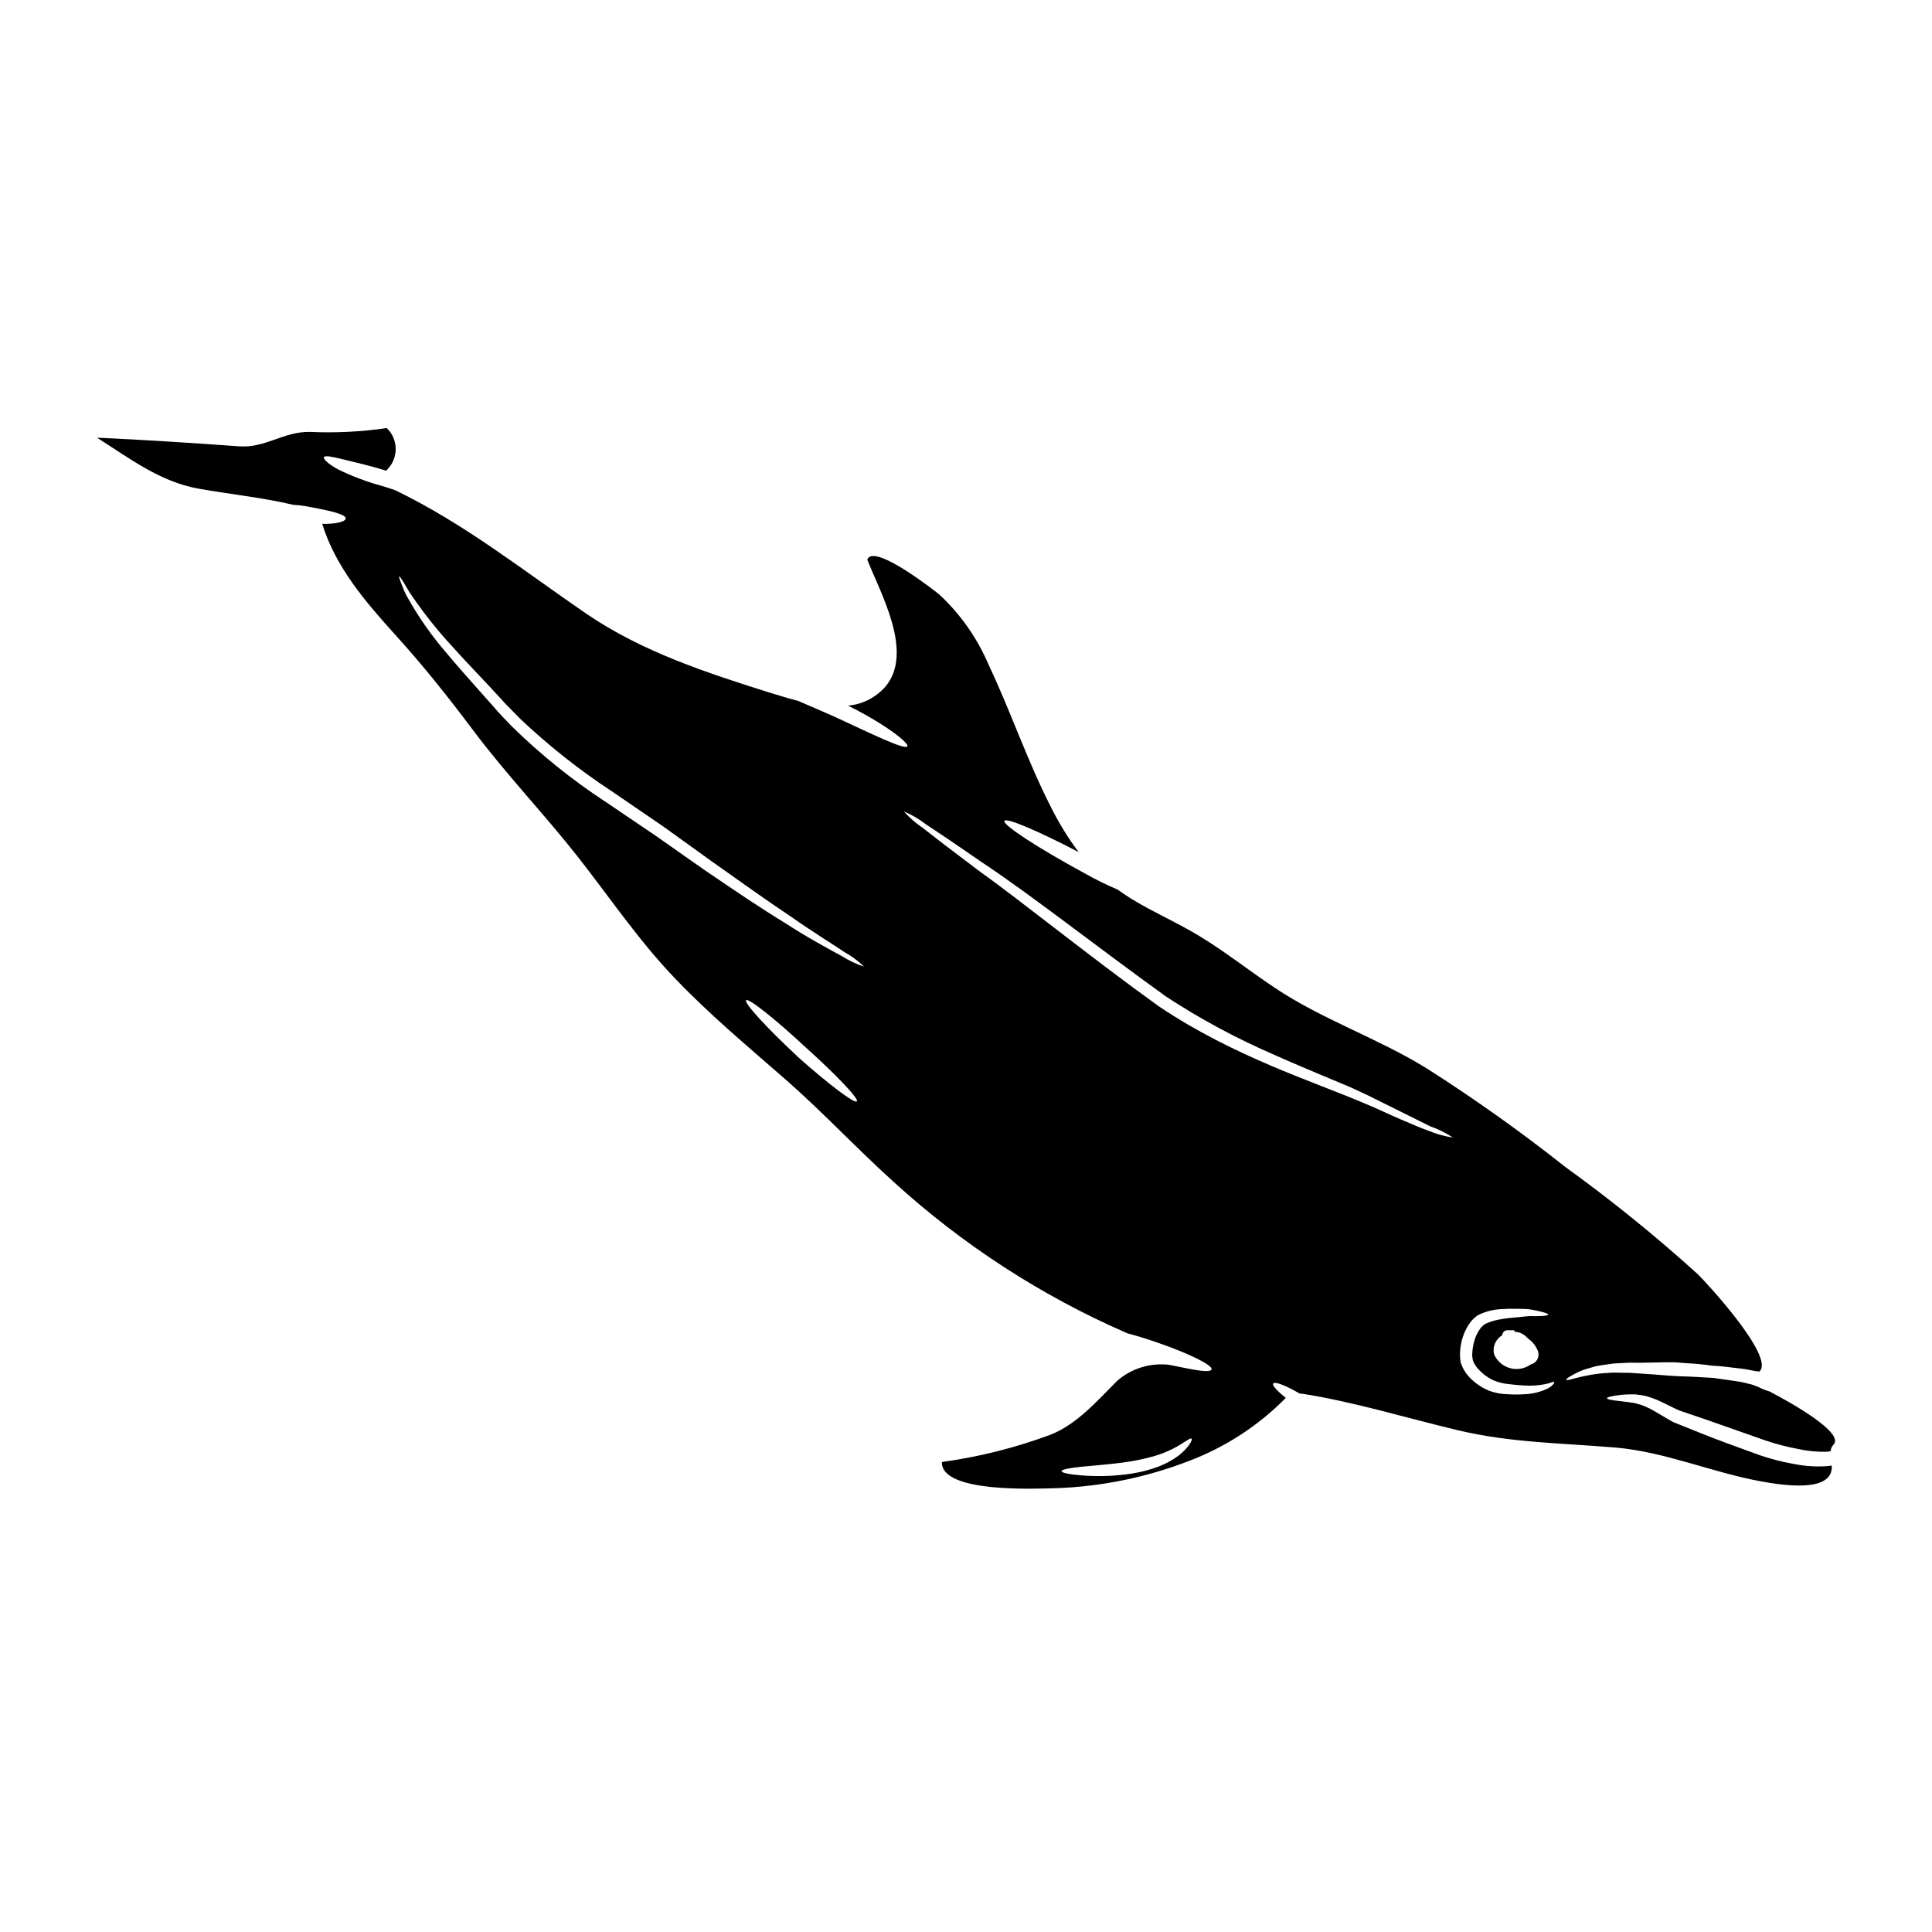 <?xml version="1.0" encoding="UTF-8"?>
<!-- Uploaded to: SVG Find, www.svgrepo.com, Generator: SVG Find Mixer Tools -->
<svg fill="#000000" width="800px" height="800px" version="1.1" viewBox="144 144 512 512" xmlns="http://www.w3.org/2000/svg">
 <path d="m577.54 513.54c0.863 0.133 1.684 0.211 2.797 0.461 0.863 0.309 1.738 0.516 2.719 0.957 2.027 0.863 3.906 1.918 5.902 2.812 2.18 0.746 4.5 1.531 6.949 2.363l16.137 5.668h0.008c2.68 0.898 5.418 1.613 8.195 2.144 2.512 0.566 5.082 0.832 7.66 0.789 0.41-0.02 0.824-0.07 1.227-0.152 0.047-0.664 0.324-1.289 0.789-1.766 2.91-3.121-11.242-11.082-17.023-14.09l-0.246-0.059h-0.004c-0.551-0.164-1.09-0.367-1.609-0.609-0.852-0.43-1.734-0.797-2.641-1.098-1.035-0.246-2.106-0.555-3.148-0.742-1.043-0.188-2.086-0.328-3.148-0.48-1.398-0.191-2.754-0.395-4.098-0.574-0.191-0.023-0.383-0.035-0.574-0.039l-3.984-0.227c-1.148-0.098-2.582-0.098-3.828-0.152-2.582-0.094-5.035-0.328-7.332-0.5s-4.5-0.305-6.531-0.441c-1.016 0-1.992 0-2.949-0.035v-0.004c-0.895-0.031-1.789-0.008-2.68 0.074-6.762 0.348-10.879 2.363-11.066 1.781-0.098-0.191 0.844-0.789 2.602-1.723 1.082-0.57 2.234-1.008 3.426-1.301 0.688-0.191 1.457-0.461 2.258-0.613 0.805-0.152 1.648-0.27 2.547-0.395 0.93-0.172 1.871-0.273 2.816-0.309 0.996-0.035 2.012-0.094 3.066-0.152 0.977 0 2.012 0.02 3.043 0.02 0.211 0 0.395 0 0.613-0.02 1.496 0 3.121-0.055 4.883-0.094 0.879 0 1.777 0 2.719-0.02s1.875 0.113 2.856 0.172c1.969 0.152 3.906 0.211 6.184 0.516 0.516 0.059 1.07 0.133 1.605 0.211 2.644 0.094 5.285 0.535 7.797 0.789 1.453 0.152 2.602 0.48 3.731 0.652 0.367 0.055 0.707 0.094 1.055 0.133 0.02-0.039 0.055-0.059 0.074-0.098 3.984-3.938-14.363-23.762-16.41-25.715l0.004 0.004c-11.16-10.109-22.871-19.59-35.082-28.398-11.84-9.375-24.156-18.133-36.898-26.234-12.961-7.984-27.629-12.871-40.27-21.371-6.637-4.422-12.918-9.422-19.734-13.555-5.801-3.543-12.062-6.242-17.867-9.766-1.398-0.863-2.699-1.723-3.938-2.625-2.977-1.262-5.879-2.691-8.695-4.289-12.312-6.664-21.828-12.887-21.273-13.902 0.5-0.918 9.02 2.699 19.703 8.293-2.816-3.731-5.277-7.719-7.352-11.91-6.297-12.312-10.629-25.297-16.531-37.742-2.988-7.039-7.426-13.371-13.023-18.586-0.207-0.191-17.461-13.941-19.129-9.27 3.488 8.887 12.465 24.609 4.769 33.684-2.527 2.871-6.055 4.66-9.863 5 9.691 4.805 16.18 9.879 15.719 10.762-0.574 1.09-9.266-3.18-19.68-8.004-3.371-1.492-6.57-2.856-9.344-4.039-2.473-0.633-4.844-1.363-6.969-2.012-16.832-5.285-34.219-10.934-48.906-20.949-16.926-11.566-32.273-23.859-50.859-32.863-1.223-0.422-2.508-0.844-3.844-1.223h-0.004c-3.828-1.062-7.555-2.469-11.125-4.211-2.754-1.477-4.098-2.797-3.891-3.293 0.23-0.574 2.164-0.133 5.039 0.555 2.754 0.688 6.797 1.574 11.203 2.93 0.113 0.039 0.207 0.059 0.309 0.098h-0.004c0.125-0.188 0.266-0.363 0.422-0.52 2.848-3.086 2.711-7.879-0.312-10.793-6.773 0.992-13.625 1.332-20.465 1.016-6.871-0.094-11.699 4.309-18.609 3.828-12.594-0.902-25.164-1.723-37.727-2.297 8.562 5.418 16.699 11.723 27.059 13.539 8.309 1.477 16.637 2.297 24.836 4.231 1.285 0.074 2.566 0.23 3.832 0.461 5.438 1.016 10.301 1.992 10.188 3.215-0.078 0.789-2.547 1.477-6.223 1.398 3.543 11.469 11.469 20.68 19.438 29.488 7.371 8.121 13.938 16.395 20.508 25.145 8.695 11.621 18.727 22.098 27.711 33.492 8.422 10.742 16.027 22.004 25.445 31.922 9.328 9.84 19.555 18.324 29.723 27.23 9.898 8.66 18.84 18.305 28.605 27.094l-0.008-0.004c18.305 16.707 39.242 30.273 61.969 40.148 2.273 0.594 4.84 1.379 7.562 2.316 8.5 2.891 15.109 6.129 14.727 7.238-0.496 1.512-10.453-1.305-11.984-1.281h-0.004c-4.75-0.363-9.449 1.195-13.039 4.328-5.191 5.211-10.727 11.586-17.711 14.289-9.285 3.449-18.918 5.867-28.73 7.215-0.246 8.215 24.508 7.086 30.215 6.93l0.004 0.004c12.078-0.418 24-2.859 35.27-7.219 9.66-3.66 18.414-9.359 25.664-16.719-0.559-0.441-1.094-0.883-1.516-1.266-1.359-1.223-2.066-2.16-1.84-2.527 0.227-0.367 1.398-0.133 3.066 0.594 1.18 0.516 2.562 1.262 4.078 2.106 0.191-0.02 0.383-0.02 0.574 0 14.035 2.219 27.516 6.414 41.305 9.691 13.957 3.309 27.383 3.371 41.551 4.559 13.176 1.09 25.754 6.625 38.738 8.977 4.766 0.863 19.285 3.391 18.707-4.211-0.395 0.078-0.789 0.133-1.18 0.172-2.922 0.199-5.856 0.012-8.727-0.555-3.043-0.531-6.039-1.293-8.965-2.277-5.707-2.051-11.129-4.023-16.008-5.977-2.492-0.996-4.844-1.969-7.051-2.832-2.18-1.18-4.039-2.394-5.59-3.234-0.789-0.48-1.742-0.824-2.531-1.207-0.762-0.227-1.473-0.422-2.141-0.629-1.477-0.211-2.777-0.422-3.891-0.52-2.219-0.227-3.469-0.477-3.469-0.762 0-0.289 1.227-0.594 3.469-0.863l0.004-0.004c1.398-0.148 2.801-0.199 4.203-0.148zm-222.38-89.742c-8.043-7.477-14.055-14.074-13.441-14.73 0.613-0.652 7.621 4.883 15.66 12.371 8.18 7.332 14.309 13.777 13.695 14.438-0.617 0.664-7.746-4.731-15.938-12.062zm12.023-26.371c-3.617-1.969-8.902-4.789-15.086-8.789-6.32-3.828-13.578-8.754-21.648-14.25l-12.484-8.77c-4.383-2.949-8.902-6.035-13.555-9.176v0.004c-8.918-5.844-17.234-12.555-24.84-20.023l-2.492-2.606-0.59-0.648-0.348-0.367-0.309-0.328-1.129-1.301c-1.531-1.723-3.012-3.391-4.445-5-2.871-3.234-5.551-6.262-7.926-9.117l0.004 0.004c-3.844-4.441-7.234-9.25-10.125-14.363-0.477-0.781-0.891-1.598-1.23-2.445-0.289-0.746-0.535-1.363-0.742-1.879-0.395-1.016-0.559-1.574-0.441-1.609 0.117-0.035 0.441 0.395 1.016 1.324 0.289 0.477 0.633 1.051 1.031 1.723 0.43 0.797 0.918 1.562 1.457 2.293 3.258 4.746 6.859 9.246 10.781 13.465 2.434 2.715 5.207 5.629 8.176 8.789 1.477 1.574 3.008 3.195 4.578 4.922l1.18 1.305 0.309 0.324 0.27 0.25 0.613 0.629 2.527 2.586h-0.004c7.582 7.184 15.793 13.684 24.527 19.414 4.633 3.18 9.172 6.262 13.535 9.25 4.309 3.102 8.445 6.09 12.391 8.922 7.926 5.613 15.031 10.707 21.141 14.766 6.016 4.231 11.086 7.312 14.496 9.613 1.883 1.043 3.621 2.332 5.168 3.828-2.043-0.664-4-1.582-5.812-2.738zm89.191 132.3c-1.652 1.223-3.465 2.215-5.387 2.945-2.309 0.859-4.703 1.48-7.141 1.859-4.348 0.652-8.758 0.812-13.141 0.473-3.332-0.27-5.383-0.688-5.383-1.129s2.07-0.844 5.363-1.18c3.293-0.34 7.812-0.613 12.652-1.363h0.004c2.258-0.359 4.492-0.859 6.688-1.492 1.758-0.516 3.457-1.203 5.078-2.047 2.777-1.438 4.269-2.856 4.656-2.531 0.34 0.215-0.598 2.262-3.391 4.465zm66.176-86.074c-2.047-0.707-4.465-1.801-7.293-2.988-2.828-1.184-5.902-2.719-9.48-4.195-14.016-5.992-34.695-12.387-54.633-25.754-19.184-13.828-35.52-27.191-48.082-36.211-6.144-4.613-11.102-8.402-14.492-11.086h-0.004c-1.859-1.254-3.559-2.734-5.055-4.406 2.07 0.883 4.019 2.019 5.801 3.394 3.602 2.363 8.77 5.856 15.09 10.234 12.812 8.5 29.68 21.812 48.617 35.465v-0.004c9.152 5.996 18.809 11.188 28.855 15.512 4.613 2.066 9.078 3.938 13.25 5.688 2.098 0.883 4.109 1.723 6.035 2.527 2.031 0.863 3.769 1.742 5.535 2.547 6.91 3.43 12.484 6.203 16.352 8.121h-0.004c2.113 0.734 4.129 1.73 5.992 2.969-2.227-0.332-4.406-0.941-6.484-1.812zm31.613 68.32c-1.934 0.93-4.039 1.445-6.184 1.512-1.449 0.102-2.902 0.102-4.348 0-1.762-0.02-3.504-0.352-5.148-0.977-1.836-0.793-3.5-1.93-4.906-3.348-0.773-0.785-1.422-1.691-1.914-2.68l-0.348-0.824-0.094-0.211-0.039-0.113-0.02-0.059-0.055-0.207v-0.039l-0.059-0.348v-0.004c-0.086-0.52-0.133-1.047-0.133-1.574-0.004-2.176 0.453-4.332 1.344-6.32 0.246-0.461 0.477-0.918 0.723-1.379 0.285-0.441 0.59-0.871 0.922-1.281 0.348-0.426 0.746-0.812 1.18-1.148 0.129-0.125 0.27-0.234 0.422-0.328l0.289-0.148c0.191-0.113 0.391-0.215 0.594-0.305 1.656-0.723 3.426-1.145 5.231-1.246 1.441-0.105 2.883-0.137 4.328-0.098 1.281 0.039 2.434 0 3.488 0.152 1.055 0.152 1.969 0.363 2.66 0.535 1.457 0.348 2.219 0.633 2.18 0.844-0.039 0.207-0.859 0.367-2.273 0.395-0.707 0.039-1.551 0.039-2.547 0-0.996 0.039-2.164 0.23-3.449 0.328-1.281 0.094-2.606 0.227-4.062 0.48-1.406 0.188-2.777 0.574-4.078 1.145-0.172 0.117-0.348 0.227-0.535 0.328l-0.227 0.152s-0.098 0.094-0.117 0.113c-0.207 0.27-0.477 0.395-0.668 0.727l-0.004 0.004c-0.219 0.293-0.422 0.602-0.613 0.918-0.168 0.344-0.344 0.707-0.535 1.051-0.617 1.539-0.961 3.172-1.016 4.828-0.02 0.441 0.02 0.887 0.121 1.32l0.035 0.246v0.039l0.059 0.133 0.188 0.496v0.004c0.355 0.691 0.809 1.332 1.344 1.898 1.066 1.133 2.332 2.066 3.734 2.754 1.352 0.582 2.785 0.945 4.25 1.07 1.453 0.191 2.812 0.309 4.059 0.363 1.93 0.125 3.867-0.008 5.762-0.395 1.262-0.27 1.992-0.727 2.144-0.535 0.137 0.16-0.246 0.965-1.684 1.73zm-6.625-14.438c0.527 0.332 1.008 0.738 1.418 1.207 1.137 0.781 2.019 1.875 2.547 3.148 0.551 1.273 0.055 2.758-1.148 3.449-0.211 0.09-0.43 0.168-0.652 0.227-1.586 1.152-3.606 1.523-5.496 1.016-1.895-0.508-3.453-1.848-4.246-3.637-0.5-1.969 0.355-4.027 2.106-5.059 0.148-0.727 0.59-1.359 1.359-1.359h1.914v0.395h-0.004c0.773 0.02 1.531 0.23 2.203 0.613z"/>
</svg>
